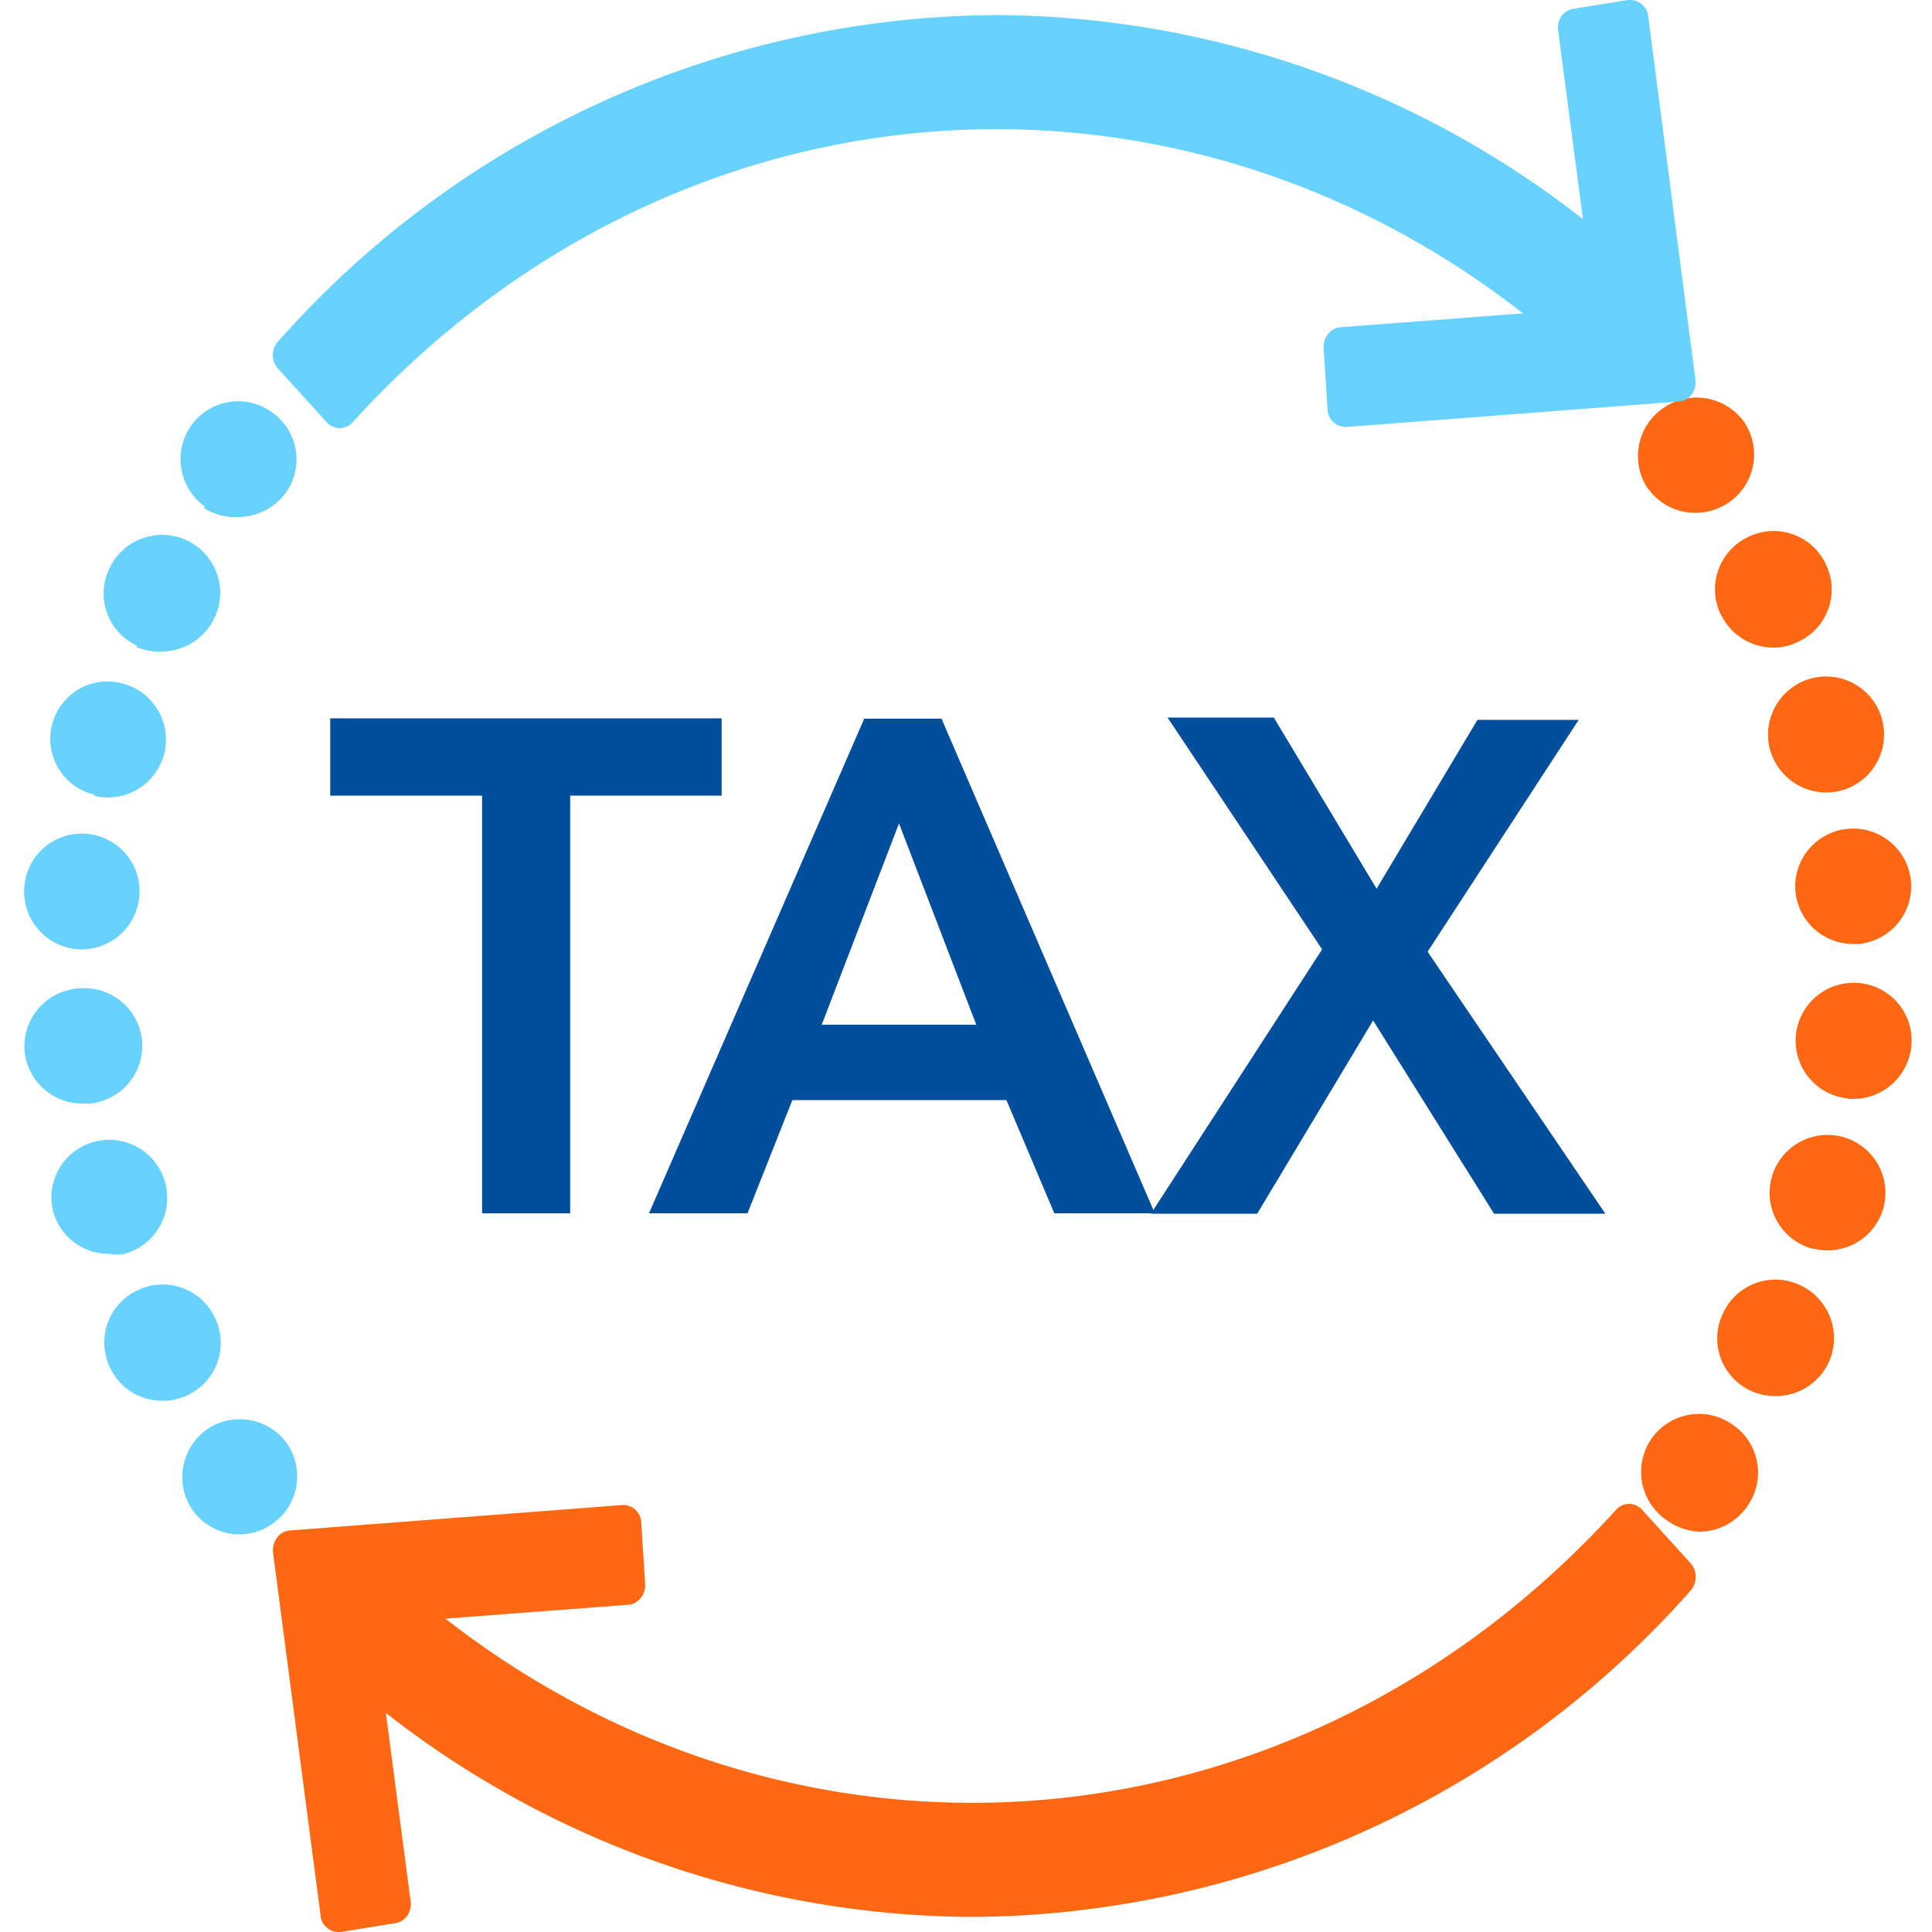 <?xml version="1.0" encoding="UTF-8"?> <svg xmlns="http://www.w3.org/2000/svg" width="50" height="50" viewBox="0 0 50 50" fill="none"><g clip-path="url(#a)"><path d="M4.976 39.07a1.51 1.51 0 0 1 .37-2.07 1.501 1.501 0 0 1 2.09.37 1.5 1.5 0 0 1-.39 2.07 1.51 1.51 0 0 1-.86.27 1.49 1.49 0 0 1-1.21-.64zm-2.13-3.68a1.49 1.49 0 0 1 .72-2 1.49 1.49 0 0 1 2 .72 1.49 1.49 0 0 1-.72 2 1.409 1.409 0 0 1-.63.14 1.48 1.48 0 0 1-1.37-.86zm-1.46-4a1.49 1.49 0 0 1 1.05-1.84 1.5 1.5 0 0 1 1.84 1.06 1.5 1.5 0 0 1-1.06 1.84c-.13.02-.26.02-.39 0a1.49 1.49 0 0 1-1.44-1.06zm-.75-4.19a1.5 1.5 0 0 1 1.41-1.62 1.5 1.5 0 0 1 1.63 1.35 1.5 1.5 0 0 1-1.36 1.63h-.19a1.5 1.5 0 0 1-1.49-1.36zm1.41-2.63A1.5 1.5 0 0 1 .626 23a1.49 1.49 0 0 1 1.62-1.42 1.491 1.491 0 0 1 1.36 1.62 1.5 1.5 0 0 1-1.5 1.37h-.06zm.42-4a1.48 1.48 0 0 1-1.12-1.81 1.48 1.48 0 0 1 1.83-1.07 1.5 1.5 0 0 1 1.07 1.83 1.51 1.51 0 0 1-1.45 1.12 1.582 1.582 0 0 1-.38-.05l.05-.02zm1.1-3.85a1.49 1.49 0 0 1-.74-2 1.51 1.51 0 0 1 2-.74 1.5 1.5 0 0 1 .73 2 1.52 1.52 0 0 1-1.37.88 1.51 1.51 0 0 1-.67-.12l.05-.02zm1.75-3.6a1.51 1.51 0 0 1-.38-2.09 1.49 1.49 0 0 1 2.09-.37 1.49 1.49 0 0 1 .38 2.08 1.54 1.54 0 0 1-1.24.64 1.5 1.5 0 0 1-.9-.24l.05-.02z" fill="#68D2FF"></path><path d="M43.116 39.33a1.51 1.51 0 0 1-.38-2.09 1.5 1.5 0 0 1 2.09-.38 1.501 1.501 0 0 1 .38 2.14 1.51 1.51 0 0 1-1.24.64 1.57 1.57 0 0 1-.85-.31zm2.21-3.33a1.49 1.49 0 0 1-.74-2 1.492 1.492 0 0 1 2-.74 1.51 1.51 0 0 1 .74 2 1.51 1.51 0 0 1-1.37.87 1.5 1.5 0 0 1-.63-.13zm1.59-3.68a1.5 1.5 0 0 1-1.07-1.83 1.5 1.5 0 0 1 1.83-1.07 1.5 1.5 0 0 1 1.07 1.83 1.5 1.5 0 0 1-1.83 1.06v.01zm.93-3.89a1.5 1.5 0 1 1 .25-2.99 1.49 1.49 0 0 1 1.37 1.62 1.51 1.51 0 0 1-1.49 1.38h-.13v-.01zm-1.38-5.35a1.5 1.5 0 0 1 1.943-1.568 1.499 1.499 0 0 1 1.047 1.298 1.5 1.5 0 0 1-1.36 1.62h-.14a1.5 1.5 0 0 1-1.49-1.36v.01zm-.66-3.68a1.51 1.51 0 0 1 1.06-1.84 1.5 1.5 0 0 1 1.88 1.645 1.5 1.5 0 0 1-1.1 1.255 1.51 1.51 0 0 1-1.84-1.07v.01zm-1.28-3.51a1.5 1.5 0 0 1 .73-2 1.49 1.49 0 0 1 2 .72 1.489 1.489 0 0 1-.72 2 1.45 1.45 0 0 1-.64.15 1.51 1.51 0 0 1-1.37-.88v.01zm-1.87-3.23a1.51 1.51 0 0 1 .39-2.1 1.51 1.51 0 0 1 2.09.36 1.5 1.5 0 0 1-.39 2.08 1.51 1.51 0 0 1-.86.27 1.49 1.49 0 0 1-1.23-.62v.01zm1.1 27.8l-1.27-1.4a.45.45 0 0 0-.65 0c-8.17 9-21 10.08-30.31 2.83l4.75-.36a.46.46 0 0 0 .31-.18.52.52 0 0 0 .11-.36l-.1-1.57a.469.469 0 0 0-.49-.47l-8.62.66a.45.45 0 0 0-.32.19.56.56 0 0 0-.1.38l1.23 9.39a.47.47 0 0 0 .45.43h.07l1.42-.23a.46.46 0 0 0 .3-.19.508.508 0 0 0 .09-.38l-.64-4.87a24.82 24.82 0 0 0 15.16 5.28 25 25 0 0 0 18.61-8.45.54.54 0 0 0 0-.7z" fill="#FF6813"></path><path d="M7.196 9.54l1.27 1.4a.45.45 0 0 0 .32.14.47.47 0 0 0 .33-.14c8.17-9 21-10.08 30.3-2.83l-4.74.36a.46.46 0 0 0-.31.18.52.52 0 0 0-.11.36l.1 1.57a.472.472 0 0 0 .49.47l8.62-.66a.45.45 0 0 0 .32-.19.508.508 0 0 0 .09-.38L42.656.43a.47.47 0 0 0-.45-.43h-.07l-1.43.23a.49.49 0 0 0-.3.19.55.55 0 0 0-.08.38l.64 4.87A24.82 24.82 0 0 0 25.806.39a25 25 0 0 0-18.61 8.45.52.52 0 0 0 0 .7z" fill="#68D2FF"></path><path d="M12.476 20.59h-3.93v-2h10.13v2h-3.92V31.4h-2.28V20.59zm9.89-1.99h2l5.52 12.8h-2.6l-1.24-2.93h-5.54l-1.16 2.93h-2.55l5.57-12.8zm2.9 7.92l-2-5.21-2 5.21h4z" fill="#004E9C"></path><path d="M34.216 24.57l-4-6h2.75l2.66 4.43 2.61-4.37h2.62l-3.91 6 4.6 6.78h-2.88l-3.13-5-3 5h-2.75l4.43-6.84z" fill="#004E9C"></path></g><defs><clipPath id="a"><path fill="#fff" transform="translate(.616)" d="M0 0h48.85v50H0z"></path></clipPath></defs></svg> 